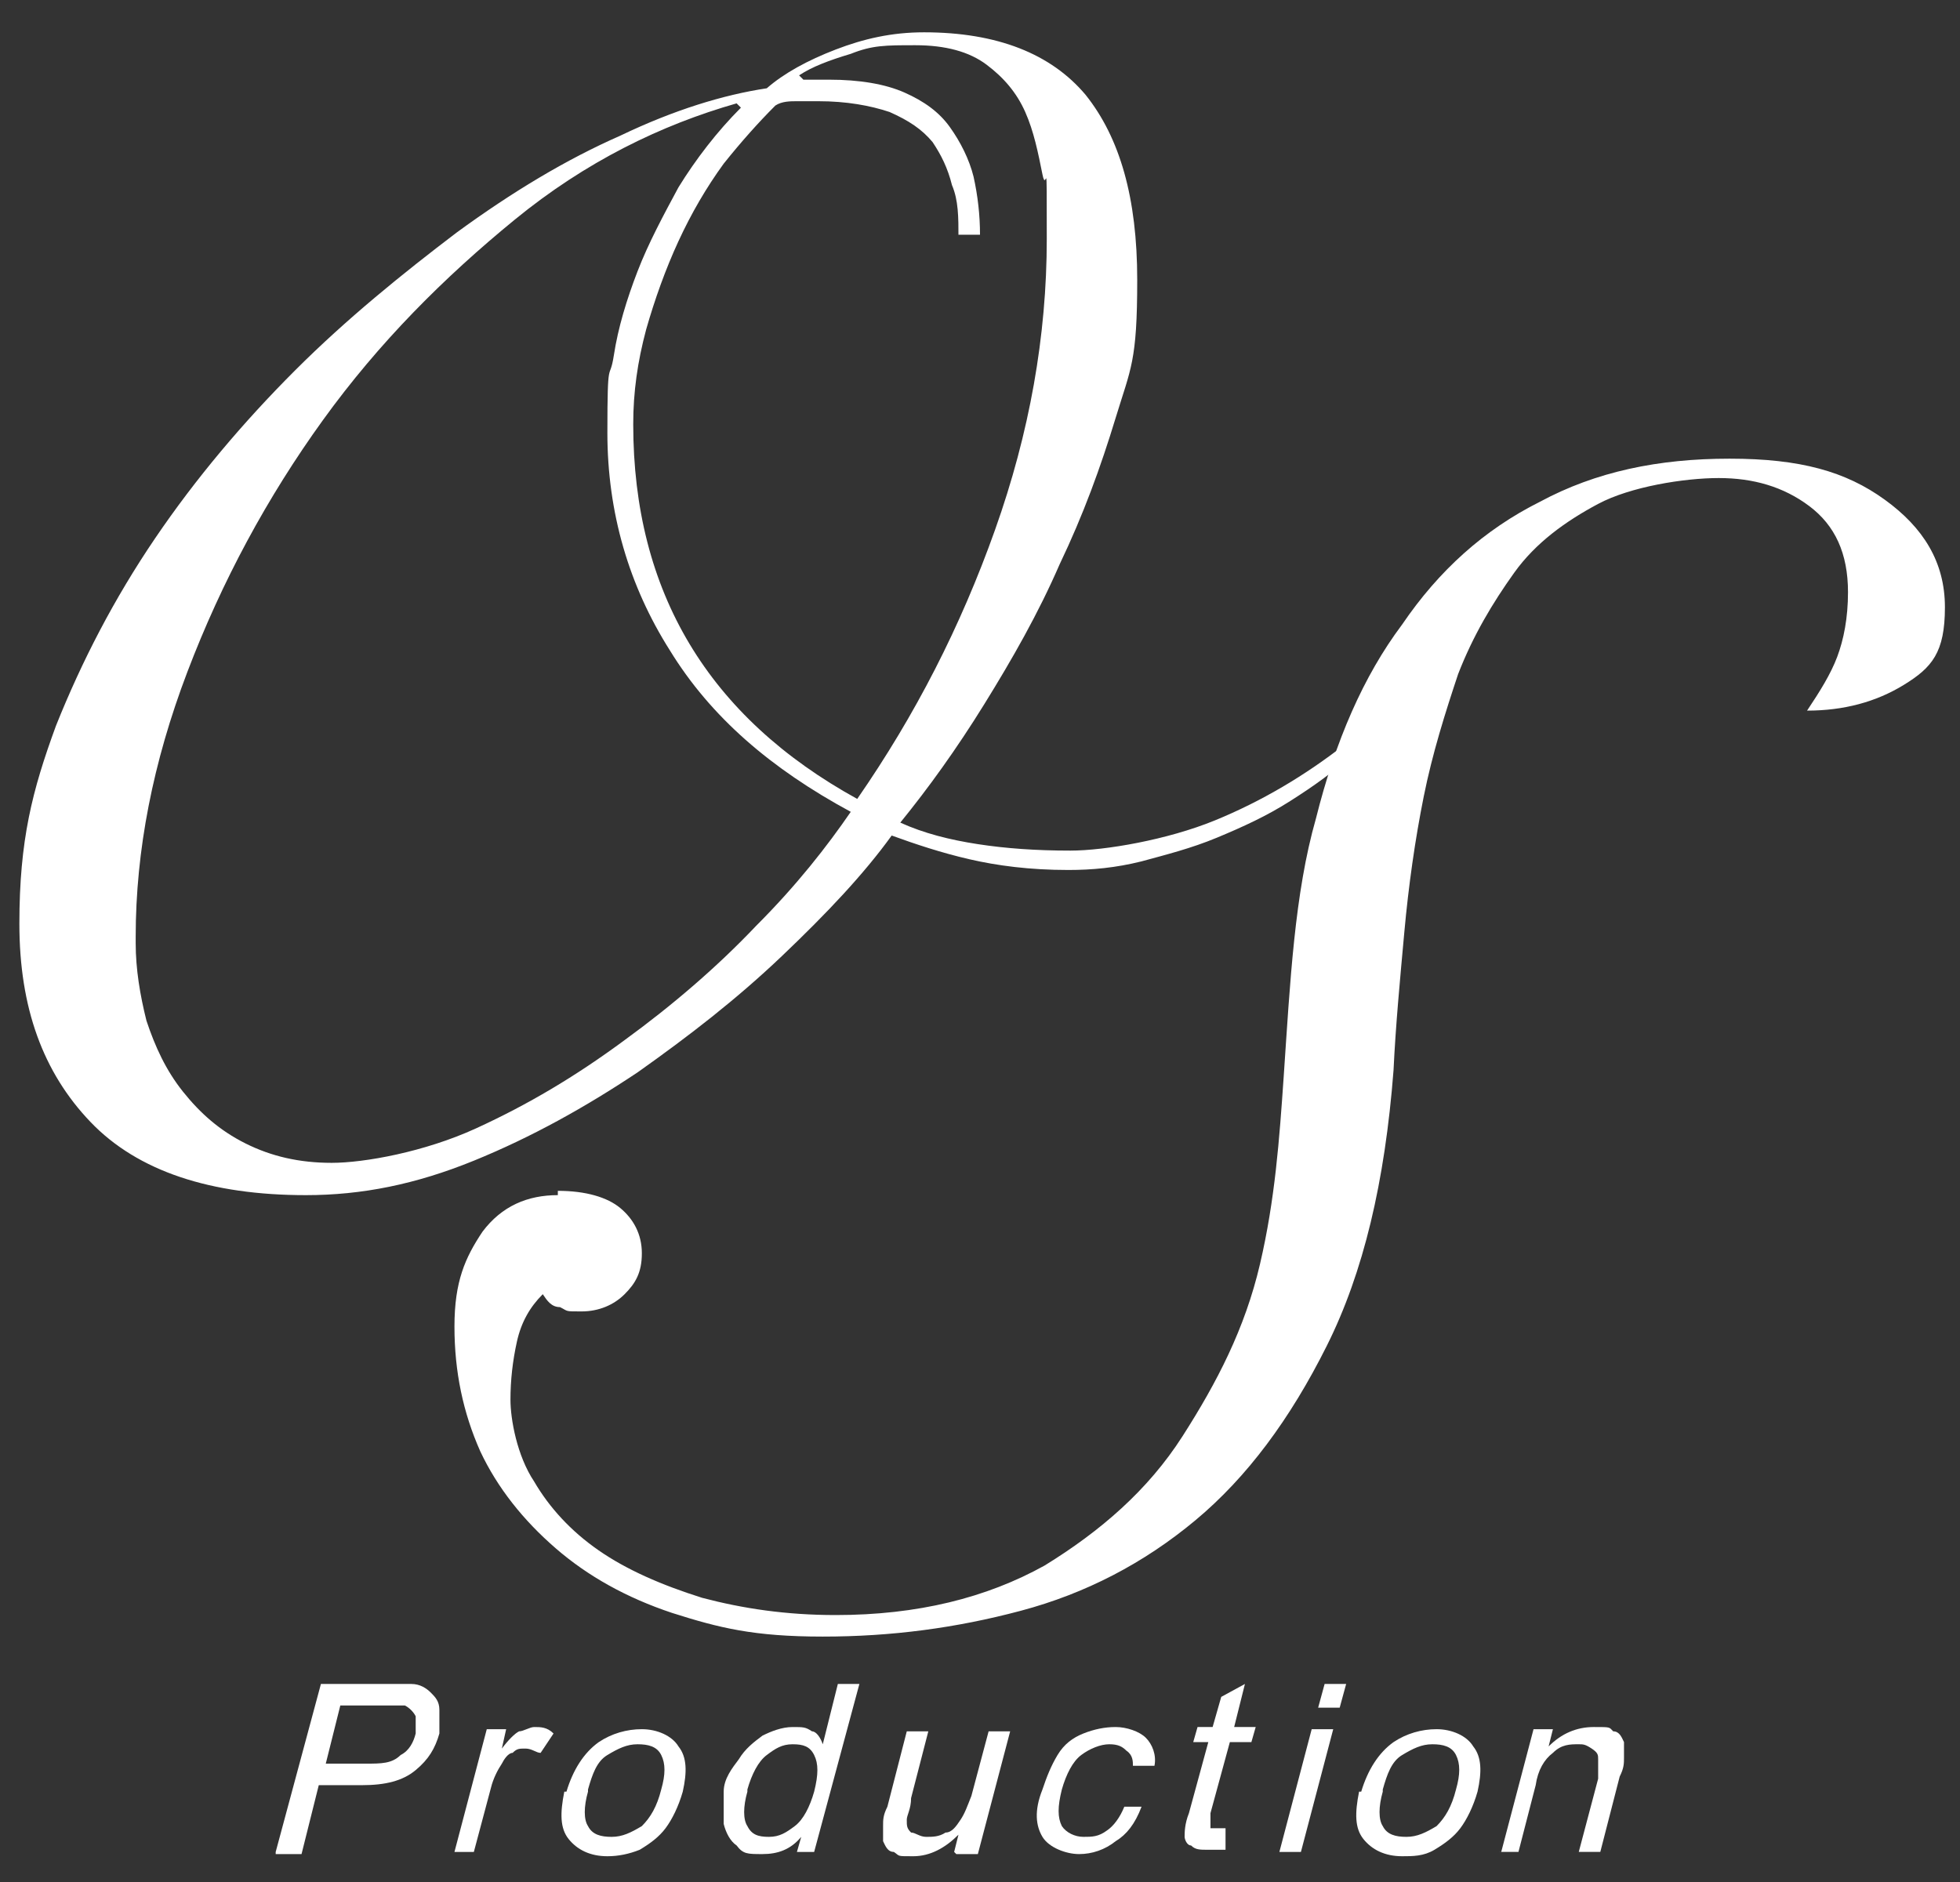 <?xml version="1.0" encoding="UTF-8"?>
<svg id="_レイヤー_1" xmlns="http://www.w3.org/2000/svg" version="1.1" viewBox="0 0 91 87.4">
  <rect x="0" y="0" width="91" height="87.4" fill="#333333" stroke="none"/>
  <!-- Generator: Adobe Illustrator 29.1.0, SVG Export Plug-In . SVG Version: 2.1.0 Build 142)  -->
  <defs>
    <style>
      .st0 {
        fill: #fff;
      }
    </style>
  </defs>
  <g>
    <path class="st0" d="M62.8,35c-.8.8-1.8,1.5-2.9,2.2-1.1.7-2.2,1.2-3.4,1.7s-2.4.8-3.5,1.1c-1.2.3-2.3.4-3.4.4-1.8,0-3.3-.2-4.6-.5s-2.5-.7-3.6-1.1c-1.3,1.8-3,3.6-5.1,5.6s-4.3,3.7-6.7,5.4c-2.4,1.6-4.9,3-7.6,4.1s-5.2,1.6-7.8,1.6c-4.4,0-7.8-1.1-10-3.4-2.2-2.3-3.3-5.3-3.3-9.2s.6-6.2,1.7-9.2c1.2-3,2.7-5.9,4.6-8.7,1.9-2.8,4.1-5.4,6.5-7.8s5-4.5,7.5-6.4c2.6-1.9,5.1-3.4,7.6-4.5,2.5-1.2,4.8-1.9,6.8-2.2.8-.7,1.9-1.3,3.2-1.8s2.6-.8,4.1-.8c3.4,0,5.9,1,7.5,2.9,1.6,2,2.4,4.8,2.4,8.6s-.3,4.1-1,6.4-1.5,4.5-2.6,6.8c-1,2.3-2.2,4.4-3.5,6.5-1.3,2.1-2.6,3.9-3.9,5.5,1.1.5,2.3.8,3.6,1s2.7.3,4.3.3,4.5-.5,6.7-1.4,4.2-2.1,6-3.5l.5.5h0ZM6.3,43.8c0,1.2.2,2.4.5,3.6.4,1.2.9,2.3,1.7,3.3.8,1,1.7,1.8,2.9,2.4,1.2.6,2.5.9,4,.9s4.3-.5,6.7-1.6c2.4-1.1,4.6-2.4,6.9-4.1,2.2-1.6,4.3-3.4,6.1-5.3,1.9-1.9,3.3-3.7,4.4-5.3-3.7-2-6.5-4.4-8.4-7.5-1.9-3-2.9-6.4-2.9-10.1s.1-2.3.3-3.6c.2-1.3.6-2.6,1.1-3.9.5-1.3,1.2-2.6,1.9-3.9.8-1.3,1.8-2.6,2.9-3.7l-.2-.2c-3.5,1-7,2.7-10.3,5.4s-6.3,5.7-8.9,9.3c-2.6,3.6-4.7,7.5-6.3,11.7-1.6,4.2-2.4,8.3-2.4,12.3v.3ZM44.5,11c0-.9,0-1.7-.3-2.4-.2-.8-.5-1.4-.9-2-.5-.6-1.1-1-2-1.4-.9-.3-2-.5-3.3-.5h-1c-.3,0-.7,0-1,.2-.8.8-1.6,1.7-2.4,2.7-.8,1.1-1.5,2.3-2.1,3.6s-1.1,2.7-1.5,4.1c-.4,1.5-.6,2.9-.6,4.4,0,7.8,3.5,13.6,10.4,17.4,2.7-3.9,4.8-8,6.4-12.5,1.6-4.5,2.4-9,2.4-13.5s0-2-.2-3-.4-2-.8-2.9c-.4-.9-1-1.6-1.8-2.2s-1.9-.9-3.3-.9-2,0-3,.4c-1,.3-1.8.6-2.4,1l.2.2h1.2c1.4,0,2.6.2,3.5.6s1.6.9,2.1,1.6.9,1.5,1.1,2.3c.2.9.3,1.8.3,2.7h-1,0Z"/>
    <path class="st0" d="M25.9,55.3c1.3,0,2.3.3,2.9.8s1,1.2,1,2.1-.3,1.4-.8,1.9-1.2.8-2,.8-.6,0-1-.2c-.4,0-.6-.3-.8-.6-.6.6-1,1.3-1.2,2.2s-.3,1.8-.3,2.7.3,2.6,1.1,3.8c.7,1.2,1.7,2.3,3,3.2,1.3.9,2.9,1.6,4.8,2.2,1.9.5,3.9.8,6.2.8,3.8,0,7-.8,9.7-2.3,2.6-1.6,4.8-3.5,6.4-6s2.9-5,3.6-8,.9-5.8,1.1-8.7c.3-4.4.5-8.5,1.5-12,.9-3.6,2.2-6.6,4-9,1.7-2.5,3.8-4.4,6.4-5.7,2.6-1.4,5.5-2,8.8-2s5.4.6,7.2,1.9,2.8,2.9,2.8,5-.6,2.8-1.9,3.6c-1.3.8-2.8,1.2-4.5,1.2.6-.9,1.1-1.7,1.4-2.5s.5-1.8.5-3c0-1.8-.6-3.1-1.8-4-1.2-.9-2.6-1.3-4.2-1.3s-4.1.4-5.6,1.2c-1.5.8-2.9,1.8-3.9,3.2s-1.9,2.9-2.6,4.7c-.6,1.8-1.2,3.7-1.6,5.7s-.7,4.1-.9,6.3c-.2,2.2-.4,4.3-.5,6.4-.4,5.2-1.4,9.4-3.1,12.8s-3.7,6.1-6.1,8.1c-2.4,2-5.1,3.4-8.1,4.2-3,.8-6,1.2-9.2,1.2s-4.8-.4-7-1.1c-2.1-.7-3.9-1.7-5.4-3s-2.7-2.8-3.5-4.5c-.8-1.8-1.2-3.7-1.2-5.8s.5-3.2,1.3-4.4c.9-1.2,2.1-1.7,3.5-1.7v-.2Z"/>
  </g>
  <g>
    <path class="st0" d="M12.8,86l2.1-7.8h4.2c.4,0,.7.2.9.4.2.2.4.4.4.8v1.1c-.2.7-.5,1.2-1.1,1.7s-1.4.7-2.5.7h-2l-.8,3.2h-1.2ZM14.9,81.9h2.1c.7,0,1.2,0,1.6-.4.4-.2.6-.6.7-1v-.8c-.1-.2-.3-.4-.5-.5h-3l-.7,2.8h-.2Z"/>
    <path class="st0" d="M21.1,86l1.5-5.7h.9l-.2.9c.3-.4.6-.7.8-.8.2,0,.5-.2.7-.2.3,0,.6,0,.9.3l-.6.9c-.2,0-.4-.2-.7-.2s-.4,0-.6.2c-.2,0-.4.3-.5.5-.2.3-.4.7-.5,1.1l-.8,3h-1,.1Z"/>
    <path class="st0" d="M26.3,83.2c.3-1,.8-1.8,1.5-2.3.6-.4,1.3-.6,2-.6s1.4.3,1.7.8c.4.5.4,1.2.2,2.1-.2.7-.5,1.3-.8,1.7s-.7.7-1.2,1c-.5.2-1,.3-1.5.3-.8,0-1.4-.3-1.8-.8s-.4-1.2-.2-2.2h0ZM27.3,83.2c-.2.7-.2,1.3,0,1.6.2.4.6.5,1.1.5s.9-.2,1.4-.5c.4-.4.7-.9.9-1.7.2-.7.2-1.2,0-1.6s-.6-.5-1.1-.5-.9.2-1.4.5-.7.9-.9,1.6h0Z"/>
    <path class="st0" d="M37,86l.2-.7c-.5.6-1.1.8-1.8.8s-.9,0-1.2-.4c-.3-.2-.5-.6-.6-1v-1.5c0-.6.4-1.1.7-1.5.3-.5.7-.8,1.1-1.1.4-.2.9-.4,1.4-.4s.6,0,.9.2c.2,0,.4.3.5.6l.7-2.8h1l-2.1,7.8h-.9,0ZM34.7,83.2c-.2.7-.2,1.3,0,1.6.2.4.5.5,1,.5s.8-.2,1.2-.5.7-.9.9-1.6c.2-.8.2-1.3,0-1.7-.2-.4-.5-.5-1-.5s-.8.2-1.2.5-.7.9-.9,1.6h0Z"/>
    <path class="st0" d="M44.3,86l.2-.8c-.6.6-1.3,1-2.1,1s-.6,0-.9-.2c-.3,0-.4-.3-.5-.5,0-.2,0-.4,0-.7s0-.5.2-.9l.9-3.5h1l-.8,3.1c0,.5-.2.8-.2,1,0,.3,0,.4.2.6.2,0,.4.2.7.2s.6,0,.9-.2c.3,0,.5-.3.7-.6.2-.3.3-.6.5-1.1l.8-3h1l-1.5,5.7h-1Z"/>
    <path class="st0" d="M52.1,83.9h.9c-.3.8-.7,1.3-1.2,1.6-.5.4-1.1.6-1.7.6s-1.4-.3-1.7-.8-.4-1.2,0-2.2c.2-.6.4-1.1.7-1.6s.7-.8,1.2-1,1-.3,1.5-.3,1.1.2,1.4.5c.3.3.5.8.4,1.3h-1c0-.2,0-.5-.3-.7-.2-.2-.4-.3-.8-.3s-.9.2-1.3.5c-.4.3-.7.9-.9,1.6-.2.8-.2,1.3,0,1.7.2.3.6.5,1,.5s.7,0,1.1-.3c.3-.2.6-.6.8-1.1Z"/>
    <path class="st0" d="M56.9,85.1v.8h-.8c-.4,0-.6,0-.8-.2-.2,0-.3-.3-.3-.4,0-.2,0-.6.2-1.1l.9-3.3h-.7l.2-.7h.7l.4-1.4,1.1-.6-.5,2h1l-.2.7h-1l-.9,3.3c0,.3,0,.4,0,.5s0,0,0,.2h.7v.2Z"/>
    <path class="st0" d="M59.4,86l1.5-5.7h1l-1.5,5.7h-1ZM61.2,79.3l.3-1.1h1l-.3,1.1h-1Z"/>
    <path class="st0" d="M63.2,83.2c.3-1,.8-1.8,1.5-2.3.6-.4,1.3-.6,2-.6s1.4.3,1.7.8c.4.5.4,1.2.2,2.1-.2.7-.5,1.3-.8,1.7s-.7.7-1.2,1-1,.3-1.5.3c-.8,0-1.4-.3-1.8-.8-.4-.5-.4-1.2-.2-2.2h.1ZM64.2,83.2c-.2.7-.2,1.3,0,1.6.2.4.6.5,1.1.5s.9-.2,1.4-.5c.4-.4.7-.9.9-1.7.2-.7.2-1.2,0-1.6s-.6-.5-1.1-.5-.9.2-1.4.5-.7.9-.9,1.6h0Z"/>
    <path class="st0" d="M69.7,86l1.5-5.7h.9l-.2.8c.6-.6,1.3-.9,2.1-.9s.7,0,.9.2c.3,0,.4.3.5.5,0,.2,0,.4,0,.7s0,.5-.2.9l-.9,3.5h-1l.9-3.4c0-.4,0-.7,0-.9s0-.3-.3-.5-.4-.2-.6-.2c-.4,0-.8,0-1.2.4-.4.3-.7.8-.8,1.5l-.8,3.1h-1Z"/>
  </g>
</svg>
